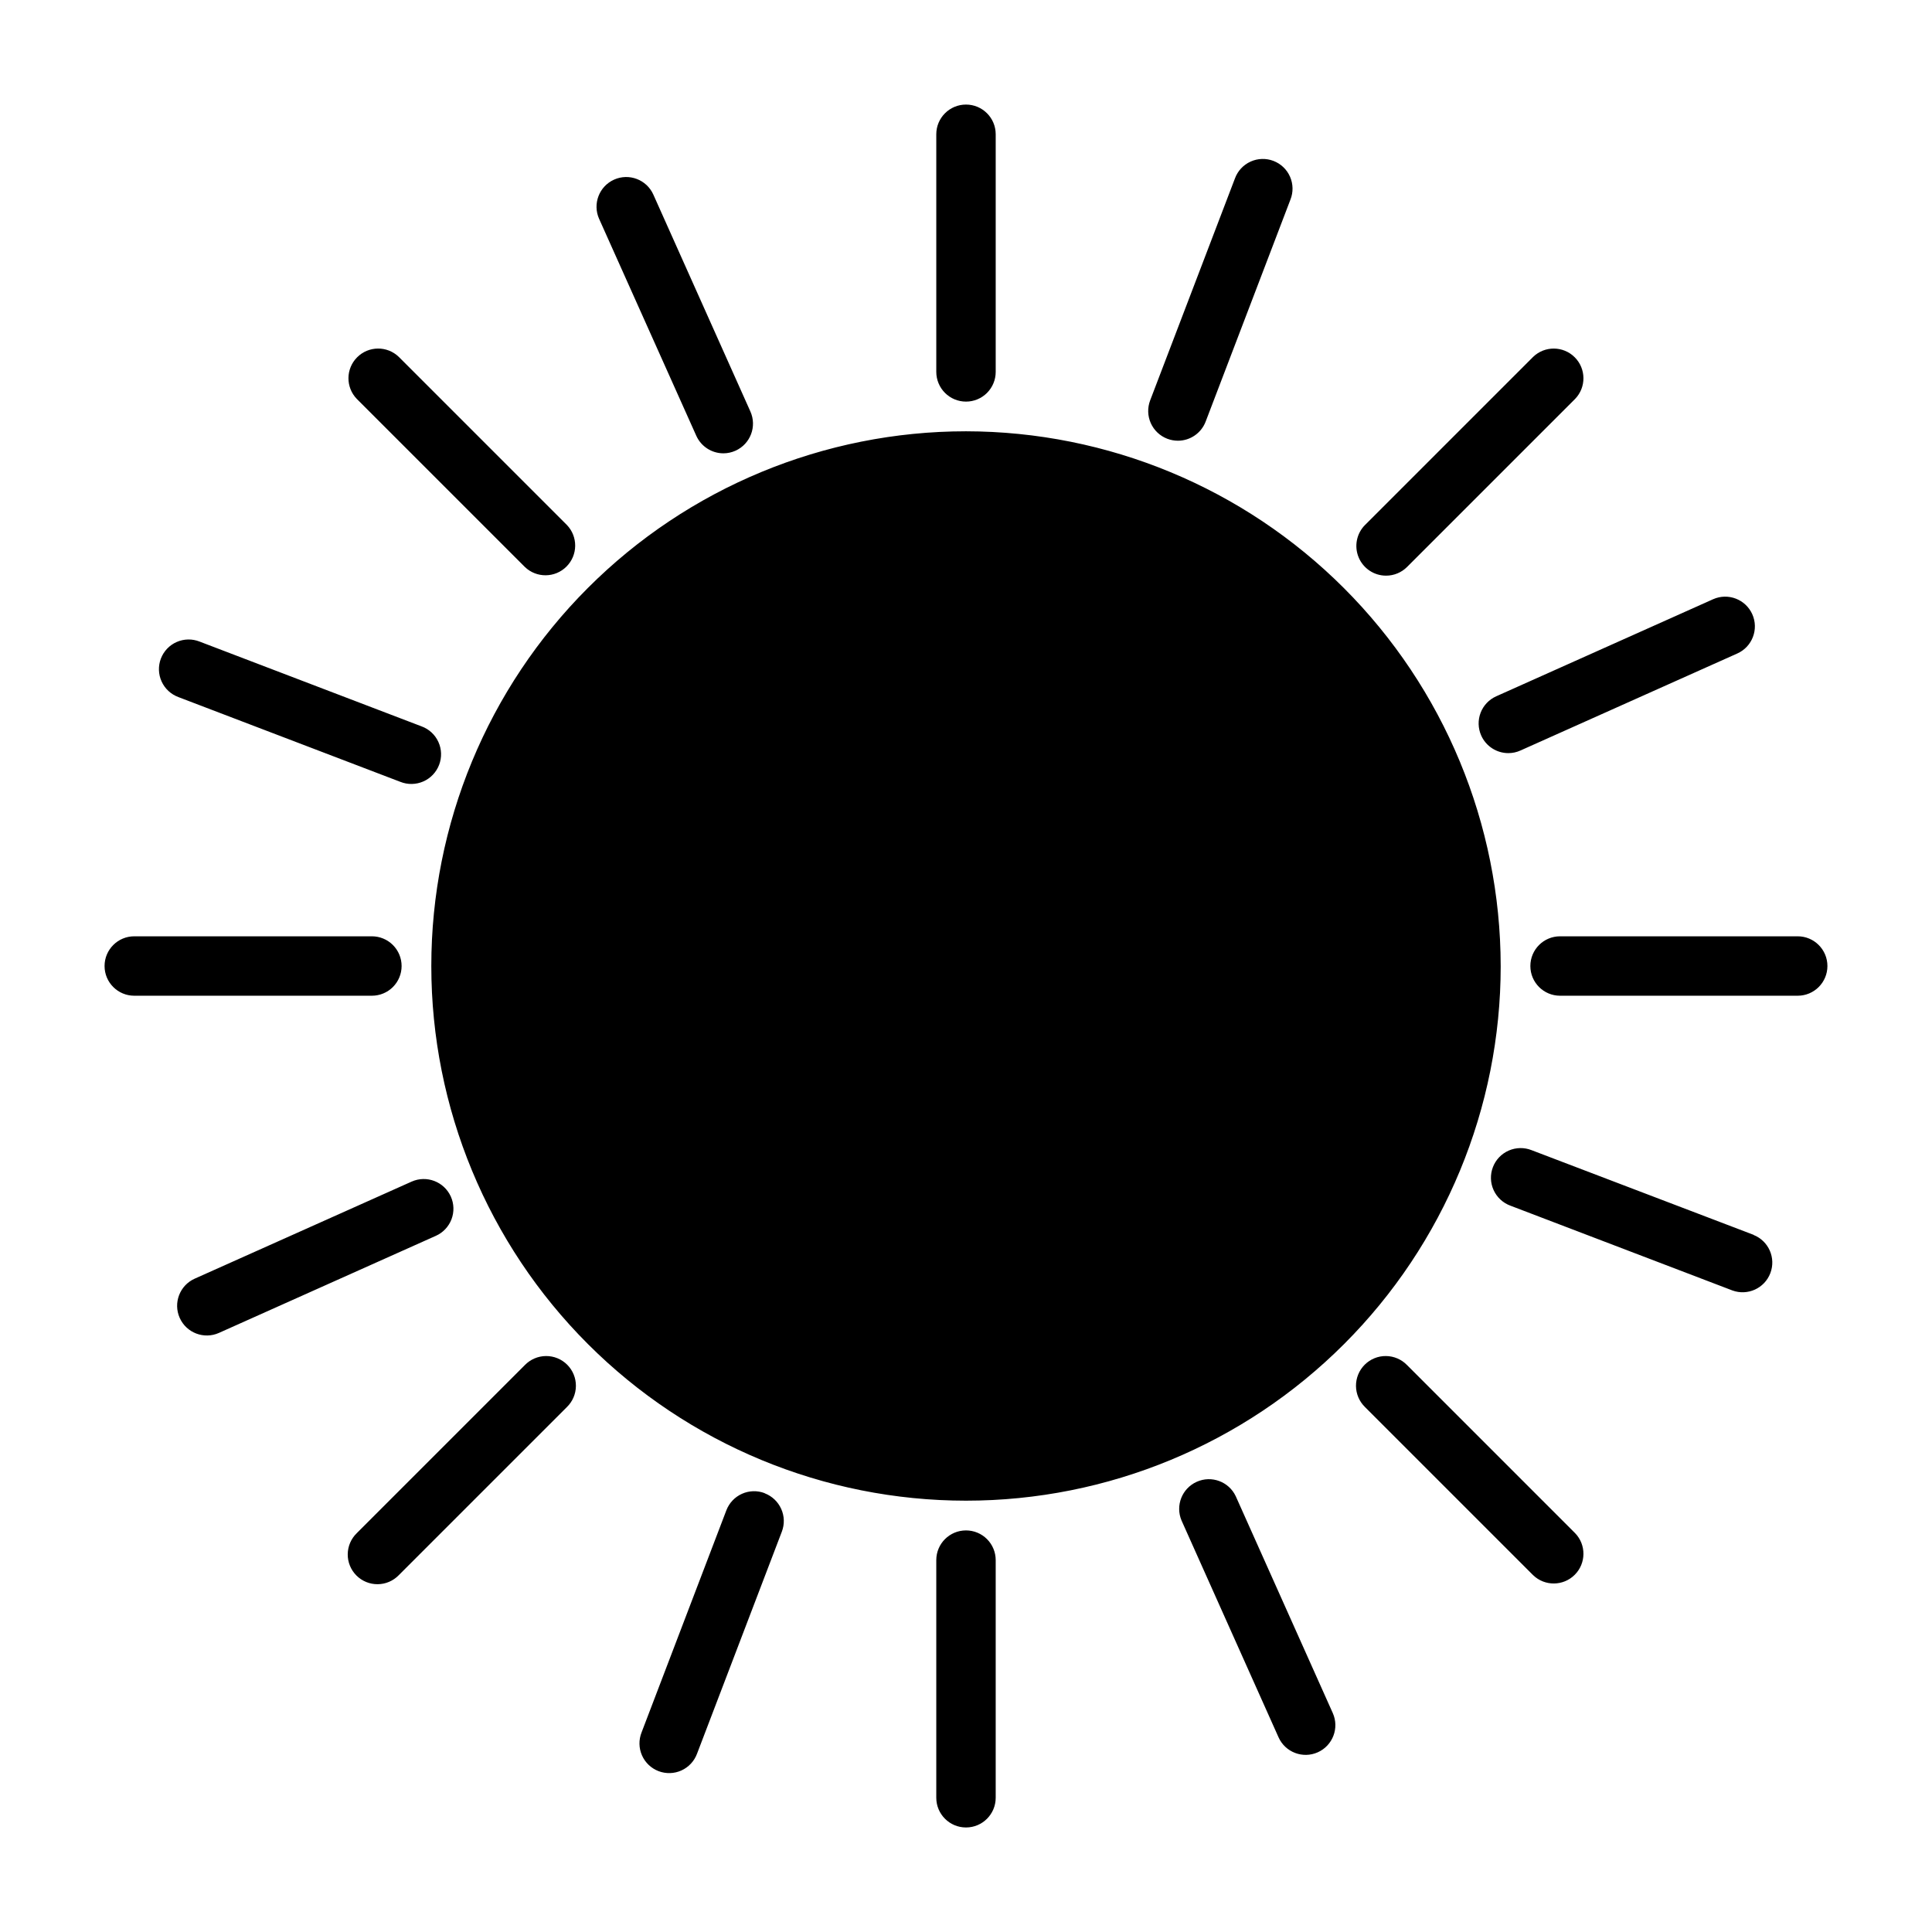 <?xml version="1.0" encoding="UTF-8"?>
<!-- Uploaded to: SVG Repo, www.svgrepo.com, Generator: SVG Repo Mixer Tools -->
<svg fill="#000000" width="800px" height="800px" version="1.1" viewBox="144 144 512 512" xmlns="http://www.w3.org/2000/svg">
 <path d="m541.7 400c0 37.578-14.93 73.621-41.504 100.19-26.57 26.574-62.613 41.504-100.19 41.504-37.582 0-73.621-14.93-100.2-41.504-26.574-26.57-41.504-62.613-41.504-100.19 0-37.582 14.93-73.621 41.504-100.2 26.574-26.574 62.613-41.504 100.2-41.504 37.566 0.047 73.582 14.988 100.14 41.551 26.562 26.566 41.508 62.582 41.551 100.15zm-141.7-149.57c2.086 0 4.09-0.828 5.566-2.305 1.477-1.477 2.305-3.481 2.305-5.566v-62.977c0-4.348-3.523-7.871-7.871-7.871s-7.875 3.523-7.875 7.871v62.977c0 2.086 0.832 4.09 2.309 5.566 1.477 1.477 3.477 2.305 5.566 2.305zm220.41 141.7h-62.977c-4.348 0-7.871 3.527-7.871 7.875s3.523 7.871 7.871 7.871h62.977c4.348 0 7.875-3.523 7.875-7.871s-3.527-7.875-7.875-7.875zm-369.98 7.875c0-2.09-0.828-4.09-2.305-5.566-1.477-1.477-3.481-2.309-5.566-2.309h-62.977c-4.348 0-7.871 3.527-7.871 7.875s3.523 7.871 7.871 7.871h62.977c2.086 0 4.09-0.828 5.566-2.305 1.477-1.477 2.305-3.481 2.305-5.566zm149.57 149.57c-4.348 0-7.875 3.523-7.875 7.871v62.977c0 4.348 3.527 7.875 7.875 7.875s7.871-3.527 7.871-7.875v-62.977c0-2.086-0.828-4.09-2.305-5.566-1.477-1.477-3.481-2.305-5.566-2.305zm111.32-253.02c2.09 0 4.09-0.828 5.566-2.305l44.531-44.531c2.984-3.09 2.941-8-0.094-11.035-3.039-3.039-7.949-3.082-11.035-0.098l-44.531 44.531h-0.004c-2.25 2.254-2.922 5.637-1.703 8.578s4.086 4.859 7.269 4.859zm5.566 209.21c-1.469-1.516-3.484-2.383-5.594-2.402-2.113-0.02-4.141 0.812-5.637 2.305-1.492 1.496-2.324 3.523-2.305 5.637 0.02 2.109 0.887 4.125 2.402 5.594l44.531 44.531h0.004c3.086 2.984 7.996 2.941 11.035-0.094 3.035-3.039 3.078-7.949 0.094-11.035zm-233.8-211.52c3.09 2.984 8 2.941 11.035-0.098 3.039-3.035 3.082-7.945 0.098-11.035l-44.531-44.531c-3.09-2.984-8-2.941-11.035 0.098-3.039 3.035-3.082 7.945-0.098 11.035zm0 211.52-44.531 44.531v0.004c-1.52 1.465-2.383 3.481-2.402 5.594-0.02 2.109 0.812 4.141 2.305 5.633 1.492 1.492 3.523 2.324 5.637 2.305 2.109-0.016 4.125-0.883 5.594-2.402l44.531-44.531c1.52-1.469 2.383-3.484 2.402-5.594 0.02-2.113-0.812-4.141-2.305-5.637-1.492-1.492-3.523-2.324-5.637-2.305-2.109 0.02-4.125 0.887-5.594 2.402zm170.26-245.49c0.898 0.34 1.848 0.516 2.809 0.52 3.266 0 6.191-2.019 7.356-5.07l22.465-58.82c0.781-1.957 0.742-4.144-0.105-6.074-0.844-1.93-2.43-3.438-4.398-4.191-1.965-0.75-4.152-0.684-6.07 0.191-1.918 0.871-3.406 2.477-4.129 4.457l-22.469 58.816c-0.746 1.953-0.688 4.121 0.164 6.027 0.852 1.91 2.426 3.398 4.379 4.144zm155.38 210.97-58.828-22.434c-1.957-0.777-4.144-0.742-6.074 0.105-1.93 0.844-3.441 2.43-4.191 4.398-0.754 1.969-0.688 4.156 0.188 6.07 0.875 1.918 2.477 3.406 4.457 4.133l58.82 22.465c4.043 1.48 8.523-0.559 10.059-4.582 1.539-4.019-0.441-8.531-4.438-10.121zm-417.45-142.51 58.824 22.465c1.961 0.781 4.148 0.742 6.078-0.105 1.93-0.844 3.438-2.43 4.191-4.398 0.75-1.965 0.684-4.152-0.191-6.07-0.871-1.918-2.477-3.406-4.457-4.129l-58.82-22.469c-1.957-0.777-4.144-0.742-6.074 0.105-1.93 0.844-3.438 2.43-4.191 4.398-0.75 1.969-0.684 4.156 0.191 6.07 0.871 1.918 2.477 3.406 4.457 4.133zm155.38 210.97h-0.004c-1.949-0.746-4.117-0.684-6.023 0.168-1.906 0.855-3.394 2.43-4.137 4.383l-22.469 58.852c-0.777 1.957-0.742 4.144 0.105 6.074 0.844 1.93 2.43 3.438 4.398 4.191 1.969 0.75 4.156 0.684 6.07-0.188 1.918-0.875 3.406-2.481 4.133-4.457l22.465-58.82c0.75-1.953 0.691-4.121-0.164-6.027-0.852-1.906-2.426-3.398-4.379-4.144zm189.88-200.78c1.266 2.836 4.082 4.66 7.188 4.66 1.105 0.004 2.203-0.234 3.211-0.691l57.465-25.711c3.969-1.773 5.75-6.43 3.977-10.398-1.773-3.969-6.43-5.75-10.398-3.977l-57.465 25.719c-1.906 0.852-3.398 2.426-4.144 4.379-0.742 1.949-0.684 4.113 0.168 6.019zm-65.055 201.58c-1.832-3.871-6.422-5.562-10.328-3.816-3.91 1.75-5.703 6.301-4.039 10.246l25.711 57.465c1.773 3.969 6.43 5.75 10.398 3.977 3.969-1.773 5.75-6.43 3.977-10.398zm-142.96-281.03c1.27 2.832 4.082 4.66 7.188 4.66 1.109 0 2.203-0.238 3.211-0.695 3.957-1.789 5.715-6.438 3.938-10.398l-25.711-57.465c-1.773-3.969-6.43-5.75-10.398-3.977s-5.75 6.43-3.977 10.398zm-65.055 201.61c-1.789-3.953-6.438-5.715-10.398-3.938l-57.465 25.711c-3.969 1.773-5.75 6.43-3.977 10.398s6.43 5.75 10.398 3.977l57.465-25.719h0.004c1.914-0.852 3.41-2.43 4.156-4.387 0.746-1.961 0.68-4.133-0.184-6.043z"/>
</svg>